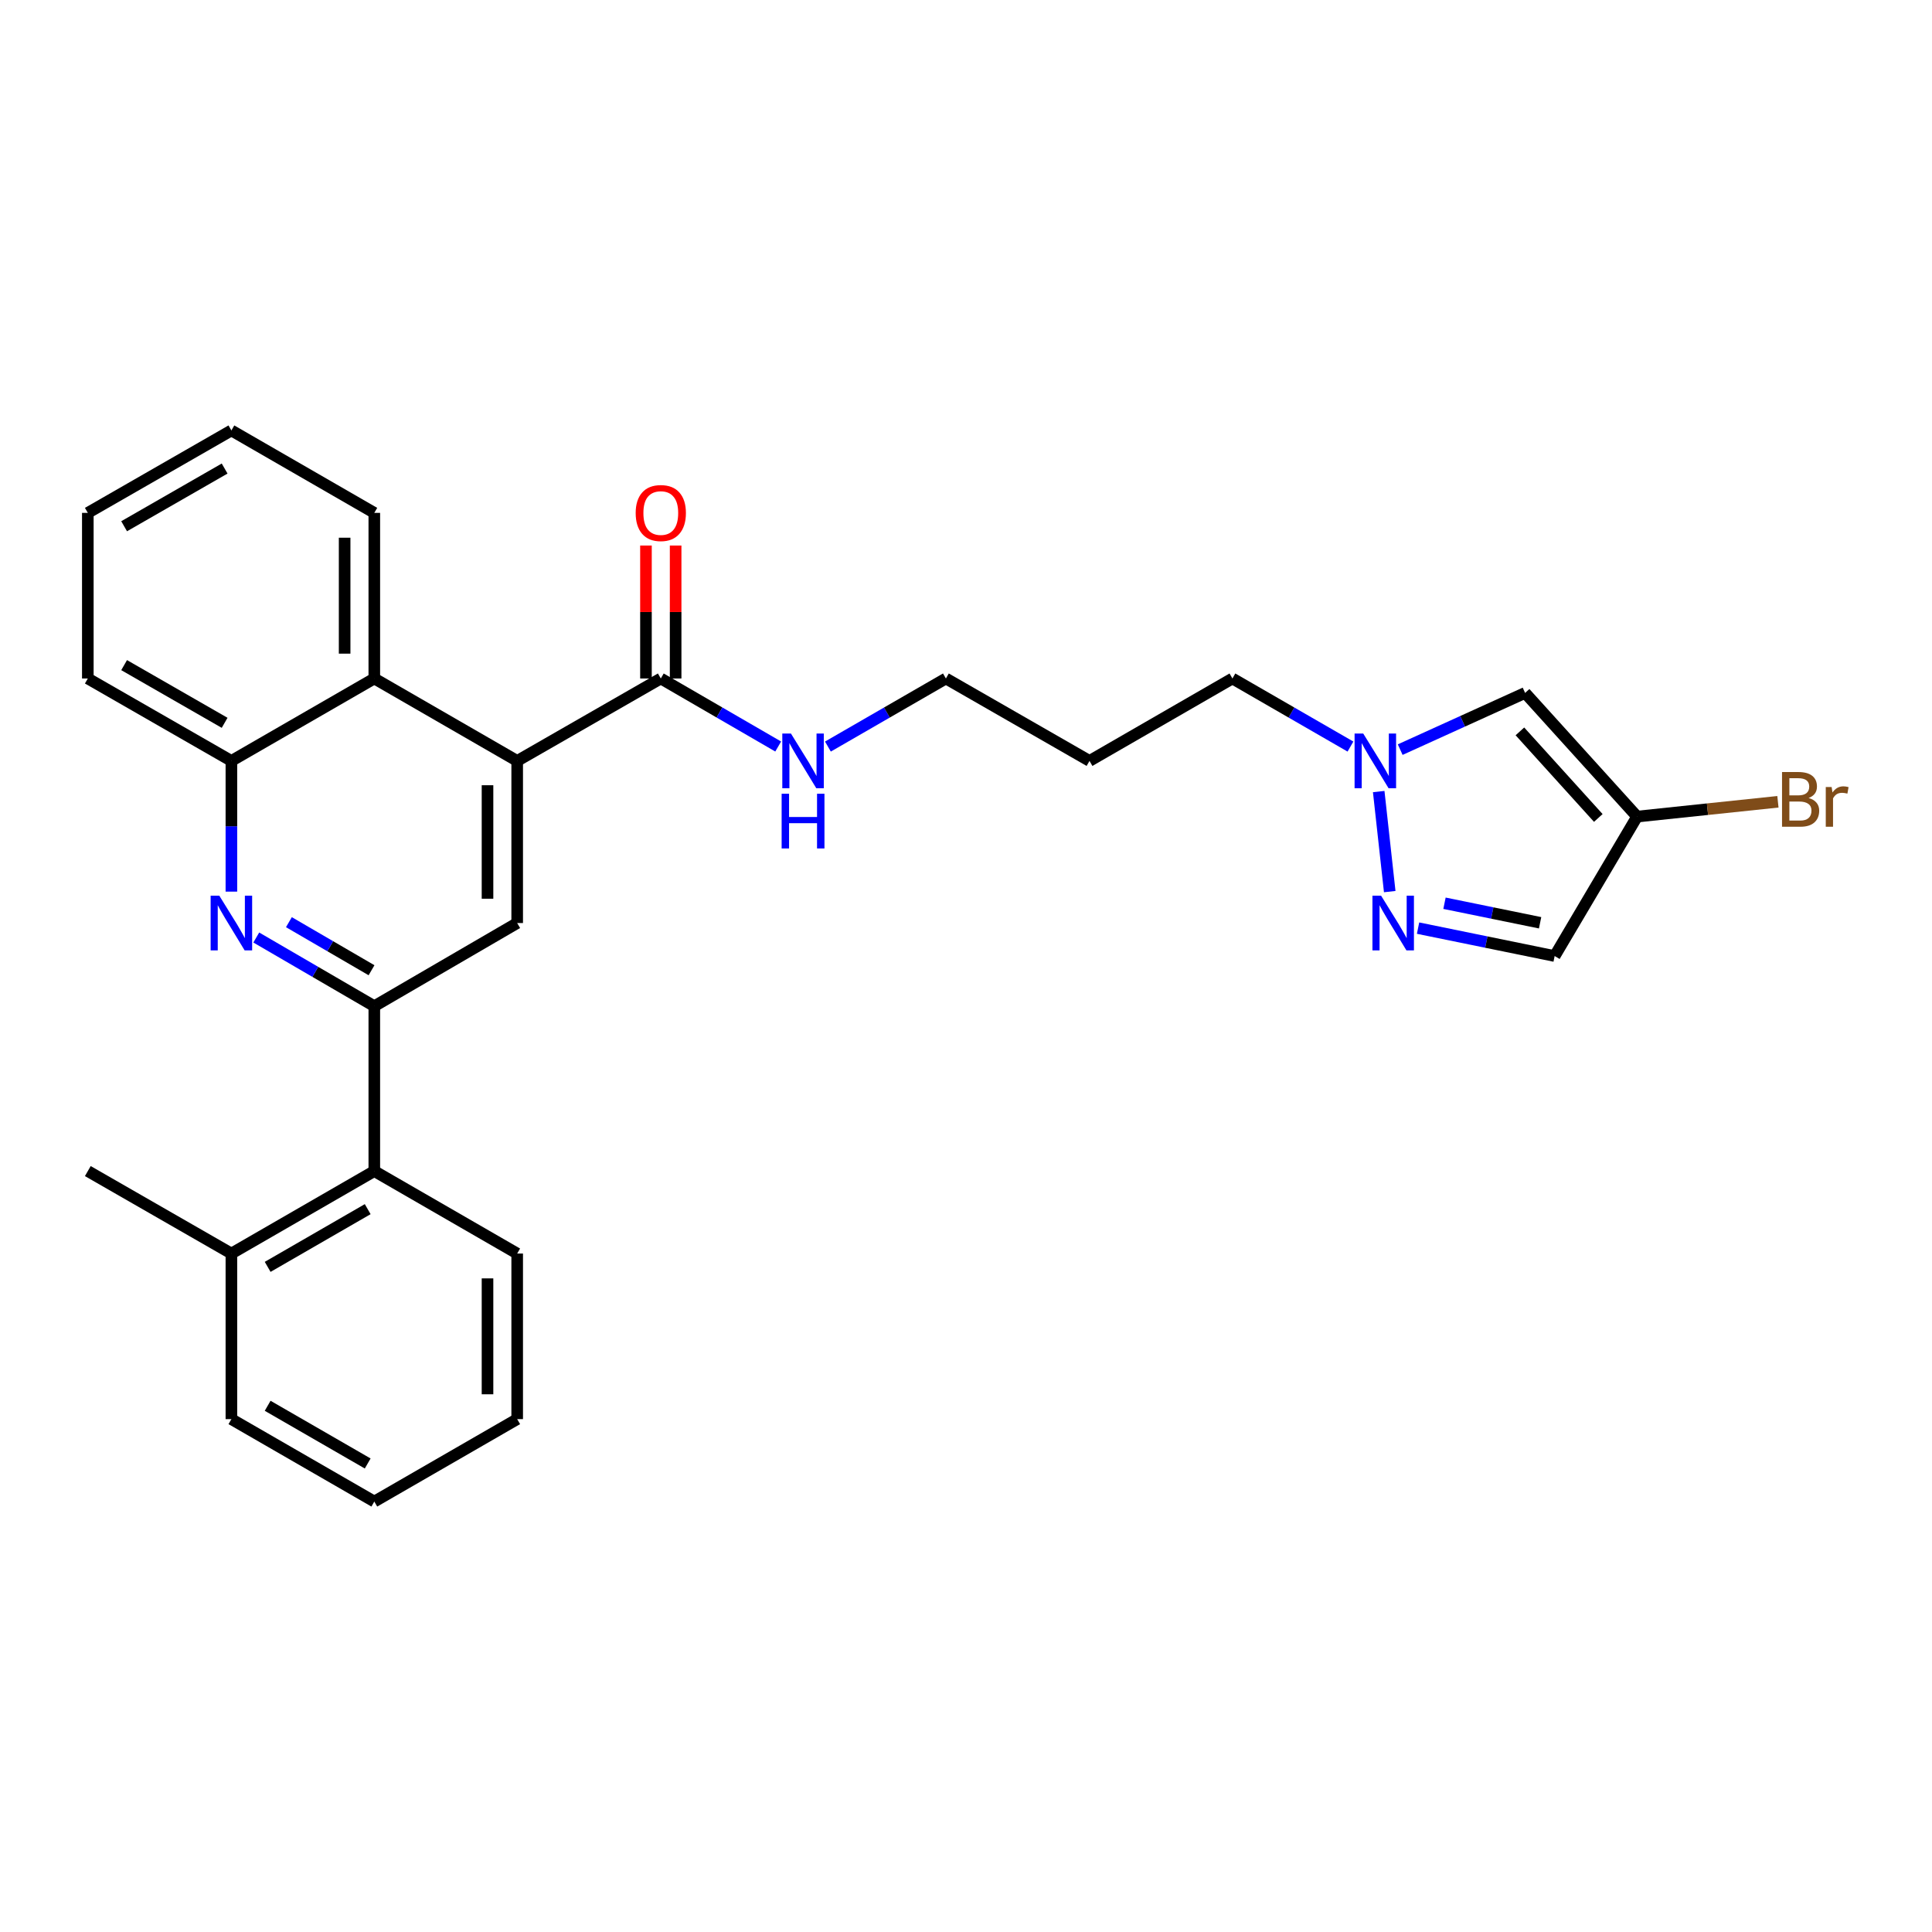 <?xml version='1.0' encoding='iso-8859-1'?>
<svg version='1.1' baseProfile='full'
              xmlns='http://www.w3.org/2000/svg'
                      xmlns:rdkit='http://www.rdkit.org/xml'
                      xmlns:xlink='http://www.w3.org/1999/xlink'
                  xml:space='preserve'
width='1000px' height='1000px' viewBox='0 0 1000 1000'>
<!-- END OF HEADER -->
<rect style='opacity:1.0;fill:#FFFFFF;stroke:none' width='1000' height='1000' x='0' y='0'> </rect>
<path class='bond-0' d='M 193.74,520.803 L 163.194,503.03' style='fill:none;fill-rule:evenodd;stroke:#000000;stroke-width:6px;stroke-linecap:butt;stroke-linejoin:miter;stroke-opacity:1' />
<path class='bond-0' d='M 163.194,503.03 L 132.648,485.257' style='fill:none;fill-rule:evenodd;stroke:#0000FF;stroke-width:6px;stroke-linecap:butt;stroke-linejoin:miter;stroke-opacity:1' />
<path class='bond-0' d='M 192.301,502.196 L 170.918,489.755' style='fill:none;fill-rule:evenodd;stroke:#000000;stroke-width:6px;stroke-linecap:butt;stroke-linejoin:miter;stroke-opacity:1' />
<path class='bond-0' d='M 170.918,489.755 L 149.536,477.313' style='fill:none;fill-rule:evenodd;stroke:#0000FF;stroke-width:6px;stroke-linecap:butt;stroke-linejoin:miter;stroke-opacity:1' />
<path class='bond-3' d='M 193.74,520.803 L 267.696,477.763' style='fill:none;fill-rule:evenodd;stroke:#000000;stroke-width:6px;stroke-linecap:butt;stroke-linejoin:miter;stroke-opacity:1' />
<path class='bond-11' d='M 193.74,520.803 L 193.74,606.15' style='fill:none;fill-rule:evenodd;stroke:#000000;stroke-width:6px;stroke-linecap:butt;stroke-linejoin:miter;stroke-opacity:1' />
<path class='bond-9' d='M 119.768,461.505 L 119.768,427.678' style='fill:none;fill-rule:evenodd;stroke:#0000FF;stroke-width:6px;stroke-linecap:butt;stroke-linejoin:miter;stroke-opacity:1' />
<path class='bond-9' d='M 119.768,427.678 L 119.768,393.85' style='fill:none;fill-rule:evenodd;stroke:#000000;stroke-width:6px;stroke-linecap:butt;stroke-linejoin:miter;stroke-opacity:1' />
<path class='bond-1' d='M 267.696,393.85 L 267.696,477.763' style='fill:none;fill-rule:evenodd;stroke:#000000;stroke-width:6px;stroke-linecap:butt;stroke-linejoin:miter;stroke-opacity:1' />
<path class='bond-1' d='M 252.336,406.437 L 252.336,465.176' style='fill:none;fill-rule:evenodd;stroke:#000000;stroke-width:6px;stroke-linecap:butt;stroke-linejoin:miter;stroke-opacity:1' />
<path class='bond-7' d='M 267.696,393.85 L 342.026,351.185' style='fill:none;fill-rule:evenodd;stroke:#000000;stroke-width:6px;stroke-linecap:butt;stroke-linejoin:miter;stroke-opacity:1' />
<path class='bond-8' d='M 267.696,393.85 L 193.74,351.185' style='fill:none;fill-rule:evenodd;stroke:#000000;stroke-width:6px;stroke-linecap:butt;stroke-linejoin:miter;stroke-opacity:1' />
<path class='bond-2' d='M 719.32,461.493 L 713.617,409.711' style='fill:none;fill-rule:evenodd;stroke:#0000FF;stroke-width:6px;stroke-linecap:butt;stroke-linejoin:miter;stroke-opacity:1' />
<path class='bond-10' d='M 733.984,480.394 L 769.334,487.62' style='fill:none;fill-rule:evenodd;stroke:#0000FF;stroke-width:6px;stroke-linecap:butt;stroke-linejoin:miter;stroke-opacity:1' />
<path class='bond-10' d='M 769.334,487.62 L 804.684,494.846' style='fill:none;fill-rule:evenodd;stroke:#000000;stroke-width:6px;stroke-linecap:butt;stroke-linejoin:miter;stroke-opacity:1' />
<path class='bond-10' d='M 747.665,467.514 L 772.41,472.572' style='fill:none;fill-rule:evenodd;stroke:#0000FF;stroke-width:6px;stroke-linecap:butt;stroke-linejoin:miter;stroke-opacity:1' />
<path class='bond-10' d='M 772.41,472.572 L 797.155,477.63' style='fill:none;fill-rule:evenodd;stroke:#000000;stroke-width:6px;stroke-linecap:butt;stroke-linejoin:miter;stroke-opacity:1' />
<path class='bond-4' d='M 698.996,386.424 L 668.447,368.805' style='fill:none;fill-rule:evenodd;stroke:#0000FF;stroke-width:6px;stroke-linecap:butt;stroke-linejoin:miter;stroke-opacity:1' />
<path class='bond-4' d='M 668.447,368.805 L 637.898,351.185' style='fill:none;fill-rule:evenodd;stroke:#000000;stroke-width:6px;stroke-linecap:butt;stroke-linejoin:miter;stroke-opacity:1' />
<path class='bond-5' d='M 724.739,388.007 L 757.066,373.329' style='fill:none;fill-rule:evenodd;stroke:#0000FF;stroke-width:6px;stroke-linecap:butt;stroke-linejoin:miter;stroke-opacity:1' />
<path class='bond-5' d='M 757.066,373.329 L 789.392,358.651' style='fill:none;fill-rule:evenodd;stroke:#000000;stroke-width:6px;stroke-linecap:butt;stroke-linejoin:miter;stroke-opacity:1' />
<path class='bond-6' d='M 789.392,358.651 L 847.357,422.666' style='fill:none;fill-rule:evenodd;stroke:#000000;stroke-width:6px;stroke-linecap:butt;stroke-linejoin:miter;stroke-opacity:1' />
<path class='bond-6' d='M 786.702,378.563 L 827.277,423.373' style='fill:none;fill-rule:evenodd;stroke:#000000;stroke-width:6px;stroke-linecap:butt;stroke-linejoin:miter;stroke-opacity:1' />
<path class='bond-15' d='M 847.357,422.666 L 883.802,418.833' style='fill:none;fill-rule:evenodd;stroke:#000000;stroke-width:6px;stroke-linecap:butt;stroke-linejoin:miter;stroke-opacity:1' />
<path class='bond-15' d='M 883.802,418.833 L 920.248,415.001' style='fill:none;fill-rule:evenodd;stroke:#7F4C19;stroke-width:6px;stroke-linecap:butt;stroke-linejoin:miter;stroke-opacity:1' />
<path class='bond-31' d='M 847.357,422.666 L 804.684,494.846' style='fill:none;fill-rule:evenodd;stroke:#000000;stroke-width:6px;stroke-linecap:butt;stroke-linejoin:miter;stroke-opacity:1' />
<path class='bond-12' d='M 349.706,351.185 L 349.706,316.776' style='fill:none;fill-rule:evenodd;stroke:#000000;stroke-width:6px;stroke-linecap:butt;stroke-linejoin:miter;stroke-opacity:1' />
<path class='bond-12' d='M 349.706,316.776 L 349.706,282.366' style='fill:none;fill-rule:evenodd;stroke:#FF0000;stroke-width:6px;stroke-linecap:butt;stroke-linejoin:miter;stroke-opacity:1' />
<path class='bond-12' d='M 334.347,351.185 L 334.347,316.776' style='fill:none;fill-rule:evenodd;stroke:#000000;stroke-width:6px;stroke-linecap:butt;stroke-linejoin:miter;stroke-opacity:1' />
<path class='bond-12' d='M 334.347,316.776 L 334.347,282.366' style='fill:none;fill-rule:evenodd;stroke:#FF0000;stroke-width:6px;stroke-linecap:butt;stroke-linejoin:miter;stroke-opacity:1' />
<path class='bond-14' d='M 342.026,351.185 L 372.408,368.79' style='fill:none;fill-rule:evenodd;stroke:#000000;stroke-width:6px;stroke-linecap:butt;stroke-linejoin:miter;stroke-opacity:1' />
<path class='bond-14' d='M 372.408,368.79 L 402.79,386.394' style='fill:none;fill-rule:evenodd;stroke:#0000FF;stroke-width:6px;stroke-linecap:butt;stroke-linejoin:miter;stroke-opacity:1' />
<path class='bond-18' d='M 193.74,351.185 L 193.74,265.463' style='fill:none;fill-rule:evenodd;stroke:#000000;stroke-width:6px;stroke-linecap:butt;stroke-linejoin:miter;stroke-opacity:1' />
<path class='bond-18' d='M 178.381,338.327 L 178.381,278.321' style='fill:none;fill-rule:evenodd;stroke:#000000;stroke-width:6px;stroke-linecap:butt;stroke-linejoin:miter;stroke-opacity:1' />
<path class='bond-28' d='M 193.74,351.185 L 119.768,393.85' style='fill:none;fill-rule:evenodd;stroke:#000000;stroke-width:6px;stroke-linecap:butt;stroke-linejoin:miter;stroke-opacity:1' />
<path class='bond-19' d='M 119.768,393.85 L 45.455,351.185' style='fill:none;fill-rule:evenodd;stroke:#000000;stroke-width:6px;stroke-linecap:butt;stroke-linejoin:miter;stroke-opacity:1' />
<path class='bond-19' d='M 116.268,374.13 L 64.249,344.265' style='fill:none;fill-rule:evenodd;stroke:#000000;stroke-width:6px;stroke-linecap:butt;stroke-linejoin:miter;stroke-opacity:1' />
<path class='bond-13' d='M 193.74,606.15 L 119.768,648.832' style='fill:none;fill-rule:evenodd;stroke:#000000;stroke-width:6px;stroke-linecap:butt;stroke-linejoin:miter;stroke-opacity:1' />
<path class='bond-13' d='M 190.321,625.856 L 138.54,655.733' style='fill:none;fill-rule:evenodd;stroke:#000000;stroke-width:6px;stroke-linecap:butt;stroke-linejoin:miter;stroke-opacity:1' />
<path class='bond-20' d='M 193.74,606.15 L 267.696,648.832' style='fill:none;fill-rule:evenodd;stroke:#000000;stroke-width:6px;stroke-linecap:butt;stroke-linejoin:miter;stroke-opacity:1' />
<path class='bond-22' d='M 119.768,648.832 L 45.455,606.15' style='fill:none;fill-rule:evenodd;stroke:#000000;stroke-width:6px;stroke-linecap:butt;stroke-linejoin:miter;stroke-opacity:1' />
<path class='bond-23' d='M 119.768,648.832 L 119.768,734.537' style='fill:none;fill-rule:evenodd;stroke:#000000;stroke-width:6px;stroke-linecap:butt;stroke-linejoin:miter;stroke-opacity:1' />
<path class='bond-21' d='M 428.531,386.421 L 459.063,368.803' style='fill:none;fill-rule:evenodd;stroke:#0000FF;stroke-width:6px;stroke-linecap:butt;stroke-linejoin:miter;stroke-opacity:1' />
<path class='bond-21' d='M 459.063,368.803 L 489.595,351.185' style='fill:none;fill-rule:evenodd;stroke:#000000;stroke-width:6px;stroke-linecap:butt;stroke-linejoin:miter;stroke-opacity:1' />
<path class='bond-16' d='M 637.898,351.185 L 563.926,393.85' style='fill:none;fill-rule:evenodd;stroke:#000000;stroke-width:6px;stroke-linecap:butt;stroke-linejoin:miter;stroke-opacity:1' />
<path class='bond-17' d='M 563.926,393.85 L 489.595,351.185' style='fill:none;fill-rule:evenodd;stroke:#000000;stroke-width:6px;stroke-linecap:butt;stroke-linejoin:miter;stroke-opacity:1' />
<path class='bond-24' d='M 193.74,265.463 L 119.768,222.798' style='fill:none;fill-rule:evenodd;stroke:#000000;stroke-width:6px;stroke-linecap:butt;stroke-linejoin:miter;stroke-opacity:1' />
<path class='bond-26' d='M 45.455,351.185 L 45.455,265.463' style='fill:none;fill-rule:evenodd;stroke:#000000;stroke-width:6px;stroke-linecap:butt;stroke-linejoin:miter;stroke-opacity:1' />
<path class='bond-25' d='M 267.696,648.832 L 267.696,734.537' style='fill:none;fill-rule:evenodd;stroke:#000000;stroke-width:6px;stroke-linecap:butt;stroke-linejoin:miter;stroke-opacity:1' />
<path class='bond-25' d='M 252.336,661.688 L 252.336,721.681' style='fill:none;fill-rule:evenodd;stroke:#000000;stroke-width:6px;stroke-linecap:butt;stroke-linejoin:miter;stroke-opacity:1' />
<path class='bond-29' d='M 119.768,734.537 L 193.74,777.202' style='fill:none;fill-rule:evenodd;stroke:#000000;stroke-width:6px;stroke-linecap:butt;stroke-linejoin:miter;stroke-opacity:1' />
<path class='bond-29' d='M 138.538,727.632 L 190.318,757.497' style='fill:none;fill-rule:evenodd;stroke:#000000;stroke-width:6px;stroke-linecap:butt;stroke-linejoin:miter;stroke-opacity:1' />
<path class='bond-30' d='M 119.768,222.798 L 45.455,265.463' style='fill:none;fill-rule:evenodd;stroke:#000000;stroke-width:6px;stroke-linecap:butt;stroke-linejoin:miter;stroke-opacity:1' />
<path class='bond-30' d='M 116.268,242.518 L 64.249,272.383' style='fill:none;fill-rule:evenodd;stroke:#000000;stroke-width:6px;stroke-linecap:butt;stroke-linejoin:miter;stroke-opacity:1' />
<path class='bond-27' d='M 267.696,734.537 L 193.74,777.202' style='fill:none;fill-rule:evenodd;stroke:#000000;stroke-width:6px;stroke-linecap:butt;stroke-linejoin:miter;stroke-opacity:1' />
<path  class='atom-1' d='M 113.508 463.603
L 122.788 478.603
Q 123.708 480.083, 125.188 482.763
Q 126.668 485.443, 126.748 485.603
L 126.748 463.603
L 130.508 463.603
L 130.508 491.923
L 126.628 491.923
L 116.668 475.523
Q 115.508 473.603, 114.268 471.403
Q 113.068 469.203, 112.708 468.523
L 112.708 491.923
L 109.028 491.923
L 109.028 463.603
L 113.508 463.603
' fill='#0000FF'/>
<path  class='atom-3' d='M 714.852 463.603
L 724.132 478.603
Q 725.052 480.083, 726.532 482.763
Q 728.012 485.443, 728.092 485.603
L 728.092 463.603
L 731.852 463.603
L 731.852 491.923
L 727.972 491.923
L 718.012 475.523
Q 716.852 473.603, 715.612 471.403
Q 714.412 469.203, 714.052 468.523
L 714.052 491.923
L 710.372 491.923
L 710.372 463.603
L 714.852 463.603
' fill='#0000FF'/>
<path  class='atom-5' d='M 705.611 379.69
L 714.891 394.69
Q 715.811 396.17, 717.291 398.85
Q 718.771 401.53, 718.851 401.69
L 718.851 379.69
L 722.611 379.69
L 722.611 408.01
L 718.731 408.01
L 708.771 391.61
Q 707.611 389.69, 706.371 387.49
Q 705.171 385.29, 704.811 384.61
L 704.811 408.01
L 701.131 408.01
L 701.131 379.69
L 705.611 379.69
' fill='#0000FF'/>
<path  class='atom-13' d='M 329.026 265.543
Q 329.026 258.743, 332.386 254.943
Q 335.746 251.143, 342.026 251.143
Q 348.306 251.143, 351.666 254.943
Q 355.026 258.743, 355.026 265.543
Q 355.026 272.423, 351.626 276.343
Q 348.226 280.223, 342.026 280.223
Q 335.786 280.223, 332.386 276.343
Q 329.026 272.463, 329.026 265.543
M 342.026 277.023
Q 346.346 277.023, 348.666 274.143
Q 351.026 271.223, 351.026 265.543
Q 351.026 259.983, 348.666 257.183
Q 346.346 254.343, 342.026 254.343
Q 337.706 254.343, 335.346 257.143
Q 333.026 259.943, 333.026 265.543
Q 333.026 271.263, 335.346 274.143
Q 337.706 277.023, 342.026 277.023
' fill='#FF0000'/>
<path  class='atom-15' d='M 409.397 379.69
L 418.677 394.69
Q 419.597 396.17, 421.077 398.85
Q 422.557 401.53, 422.637 401.69
L 422.637 379.69
L 426.397 379.69
L 426.397 408.01
L 422.517 408.01
L 412.557 391.61
Q 411.397 389.69, 410.157 387.49
Q 408.957 385.29, 408.597 384.61
L 408.597 408.01
L 404.917 408.01
L 404.917 379.69
L 409.397 379.69
' fill='#0000FF'/>
<path  class='atom-15' d='M 404.577 410.842
L 408.417 410.842
L 408.417 422.882
L 422.897 422.882
L 422.897 410.842
L 426.737 410.842
L 426.737 439.162
L 422.897 439.162
L 422.897 426.082
L 408.417 426.082
L 408.417 439.162
L 404.577 439.162
L 404.577 410.842
' fill='#0000FF'/>
<path  class='atom-16' d='M 936.135 413.046
Q 938.855 413.806, 940.215 415.486
Q 941.615 417.126, 941.615 419.566
Q 941.615 423.486, 939.095 425.726
Q 936.615 427.926, 931.895 427.926
L 922.375 427.926
L 922.375 399.606
L 930.735 399.606
Q 935.575 399.606, 938.015 401.566
Q 940.455 403.526, 940.455 407.126
Q 940.455 411.406, 936.135 413.046
M 926.175 402.806
L 926.175 411.686
L 930.735 411.686
Q 933.535 411.686, 934.975 410.566
Q 936.455 409.406, 936.455 407.126
Q 936.455 402.806, 930.735 402.806
L 926.175 402.806
M 931.895 424.726
Q 934.655 424.726, 936.135 423.406
Q 937.615 422.086, 937.615 419.566
Q 937.615 417.246, 935.975 416.086
Q 934.375 414.886, 931.295 414.886
L 926.175 414.886
L 926.175 424.726
L 931.895 424.726
' fill='#7F4C19'/>
<path  class='atom-16' d='M 948.055 407.366
L 948.495 410.206
Q 950.655 407.006, 954.175 407.006
Q 955.295 407.006, 956.815 407.406
L 956.215 410.766
Q 954.495 410.366, 953.535 410.366
Q 951.855 410.366, 950.735 411.046
Q 949.655 411.686, 948.775 413.246
L 948.775 427.926
L 945.015 427.926
L 945.015 407.366
L 948.055 407.366
' fill='#7F4C19'/>
</svg>
